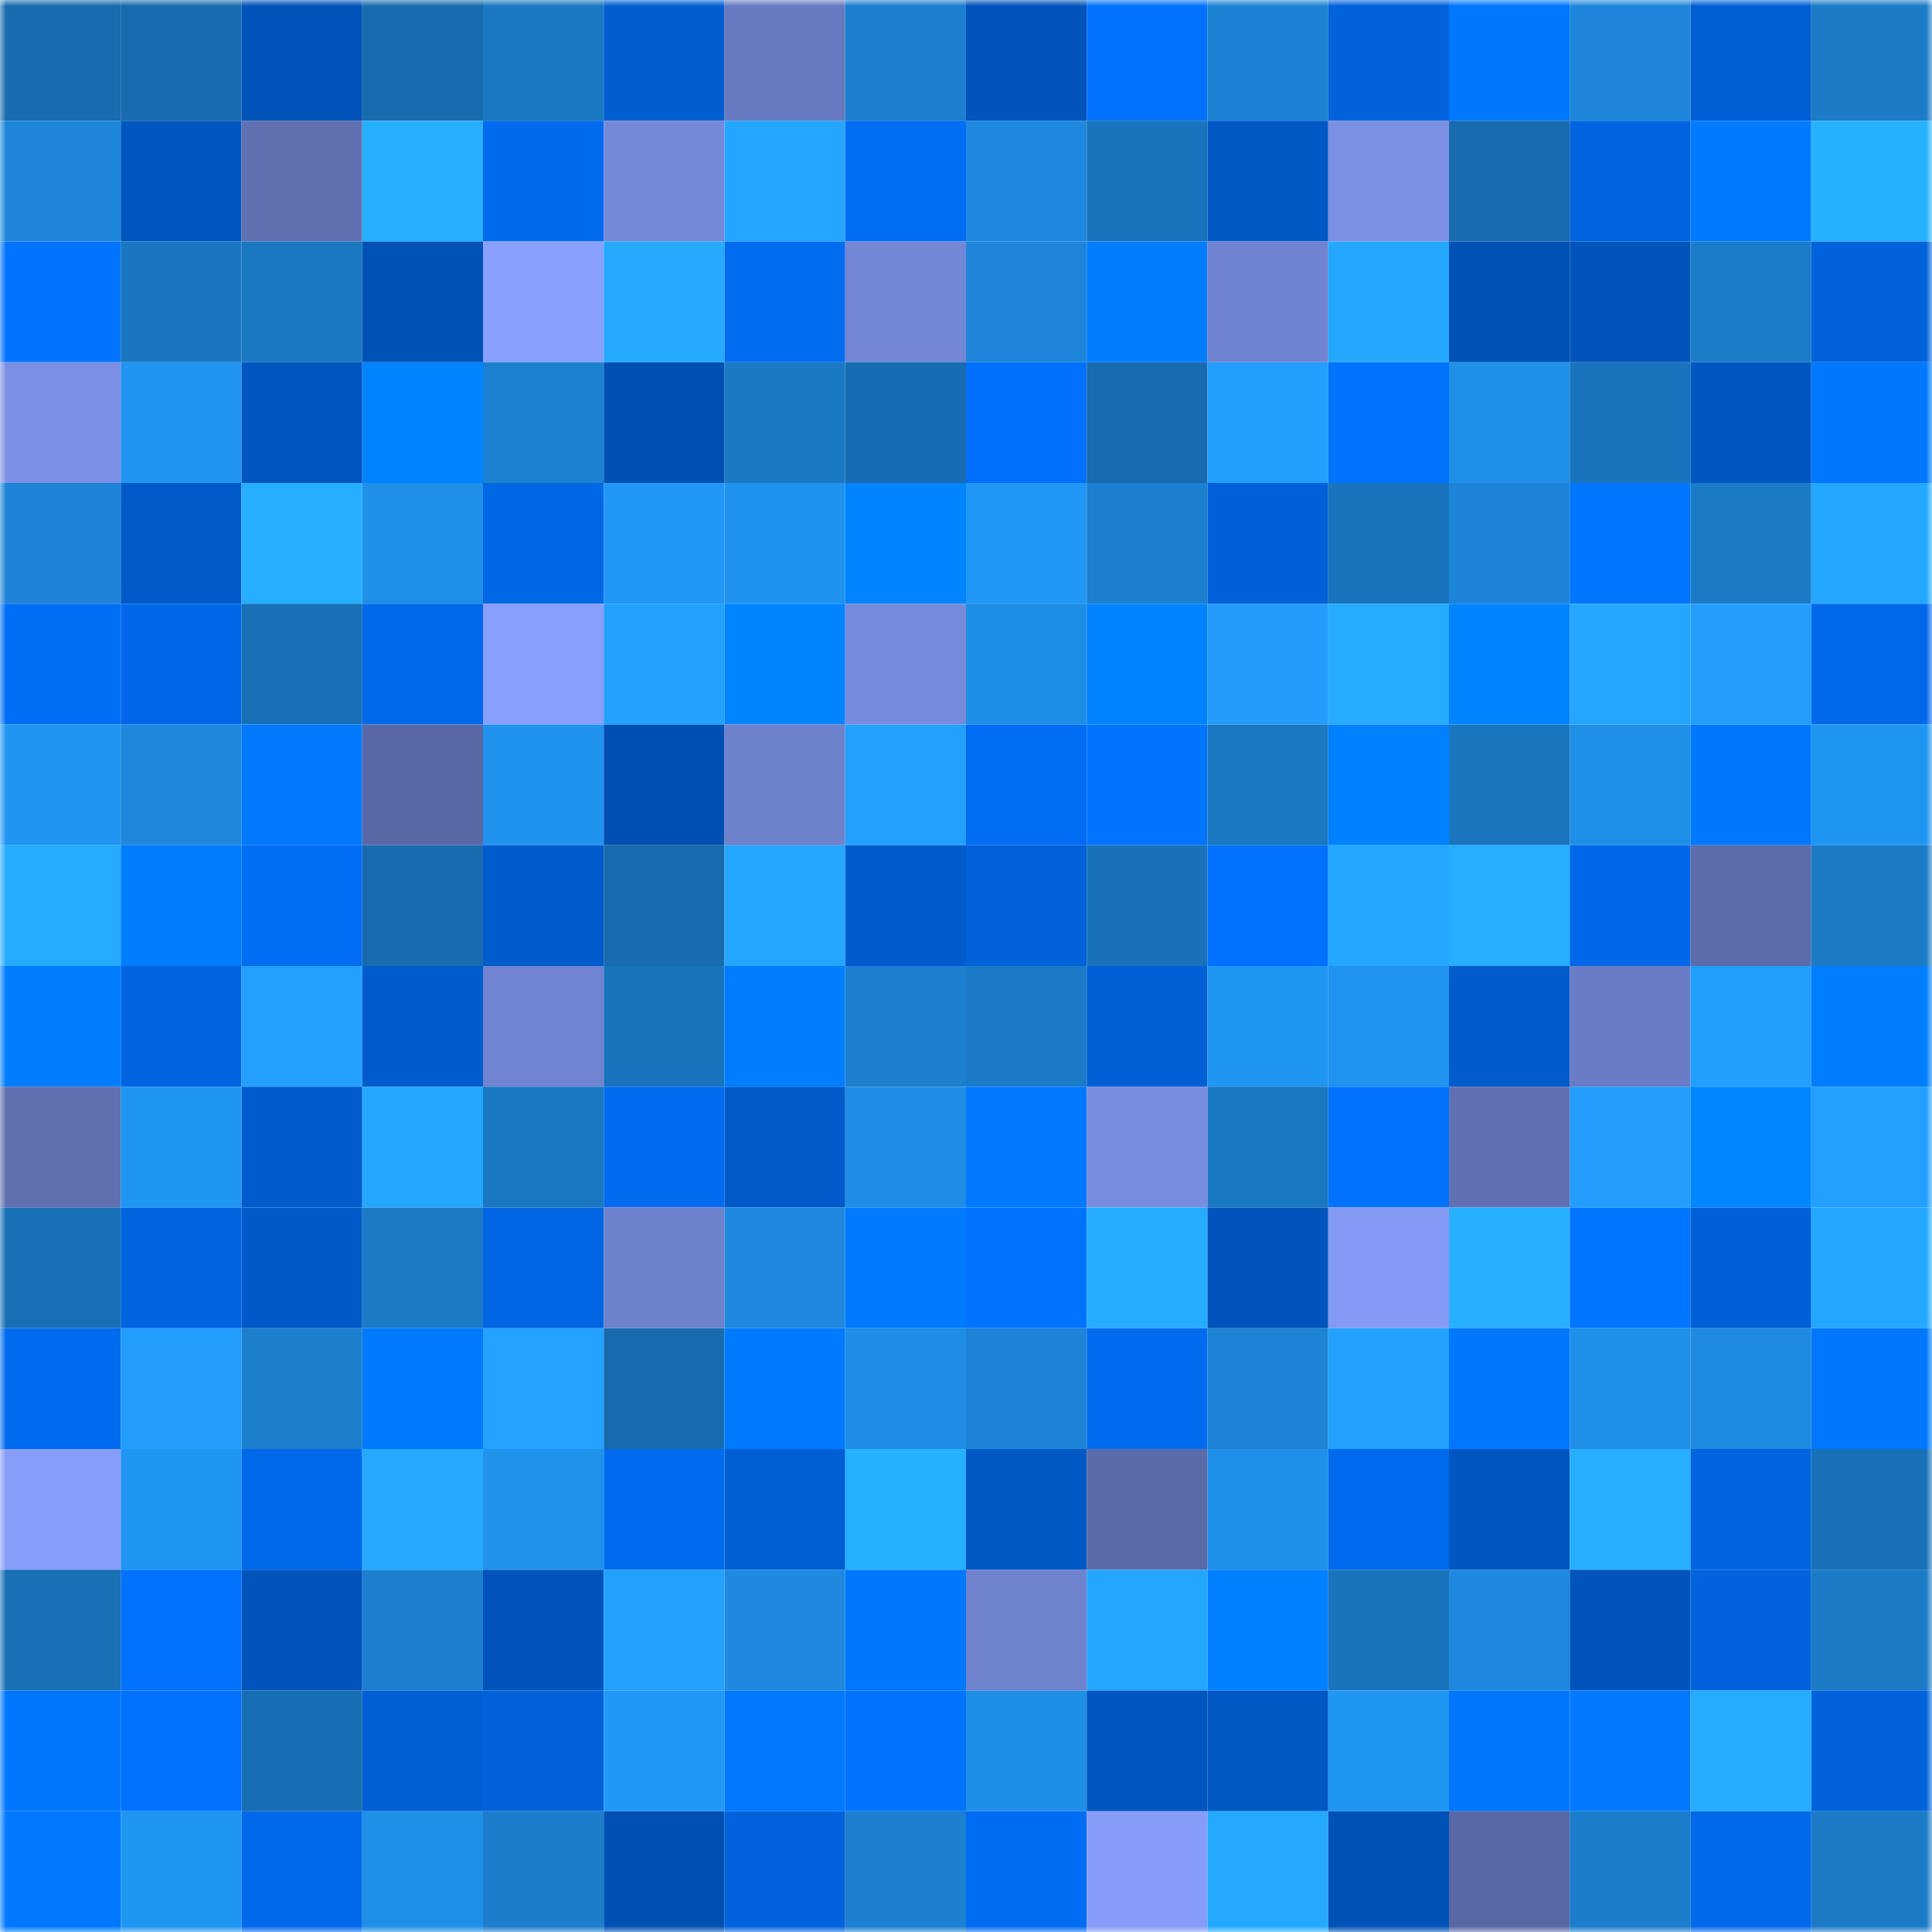 <svg viewBox="0 0 160 160" fill="none" role="img" xmlns="http://www.w3.org/2000/svg" width="240" height="240" name="ens%2Cfuka0.eth"><mask id="1758488428" mask-type="alpha" maskUnits="userSpaceOnUse" x="0" y="0" width="160" height="160"><rect width="160" height="160" fill="#FFFFFF"></rect></mask><g mask="url(#1758488428)"><rect x="0" y="0" width="10" height="10" fill="#176bae"></rect><rect x="10" y="0" width="10" height="10" fill="#176bae"></rect><rect x="20" y="0" width="10" height="10" fill="#0053b9"></rect><rect x="30" y="0" width="10" height="10" fill="#176bae"></rect><rect x="40" y="0" width="10" height="10" fill="#1a78c2"></rect><rect x="50" y="0" width="10" height="10" fill="#005ed1"></rect><rect x="60" y="0" width="10" height="10" fill="#6779c0"></rect><rect x="70" y="0" width="10" height="10" fill="#1c7fcf"></rect><rect x="80" y="0" width="10" height="10" fill="#0054bc"></rect><rect x="90" y="0" width="10" height="10" fill="#0072fe"></rect><rect x="100" y="0" width="10" height="10" fill="#1c83d4"></rect><rect x="110" y="0" width="10" height="10" fill="#0063dc"></rect><rect x="120" y="0" width="10" height="10" fill="#0077ff"></rect><rect x="130" y="0" width="10" height="10" fill="#1d86da"></rect><rect x="140" y="0" width="10" height="10" fill="#005fd4"></rect><rect x="150" y="0" width="10" height="10" fill="#1b7bc7"></rect><rect x="0" y="10" width="10" height="10" fill="#1d86d9"></rect><rect x="10" y="10" width="10" height="10" fill="#0055be"></rect><rect x="20" y="10" width="10" height="10" fill="#6070b1"></rect><rect x="30" y="10" width="10" height="10" fill="#26afff"></rect><rect x="40" y="10" width="10" height="10" fill="#006aed"></rect><rect x="50" y="10" width="10" height="10" fill="#7589d9"></rect><rect x="60" y="10" width="10" height="10" fill="#24a5ff"></rect><rect x="70" y="10" width="10" height="10" fill="#006df3"></rect><rect x="80" y="10" width="10" height="10" fill="#1e89de"></rect><rect x="90" y="10" width="10" height="10" fill="#1974bd"></rect><rect x="100" y="10" width="10" height="10" fill="#0058c5"></rect><rect x="110" y="10" width="10" height="10" fill="#7b90e3"></rect><rect x="120" y="10" width="10" height="10" fill="#176bae"></rect><rect x="130" y="10" width="10" height="10" fill="#0064e0"></rect><rect x="140" y="10" width="10" height="10" fill="#007bff"></rect><rect x="150" y="10" width="10" height="10" fill="#26b1ff"></rect><rect x="0" y="20" width="10" height="10" fill="#0074ff"></rect><rect x="10" y="20" width="10" height="10" fill="#1a76c0"></rect><rect x="20" y="20" width="10" height="10" fill="#1a77c1"></rect><rect x="30" y="20" width="10" height="10" fill="#0052b7"></rect><rect x="40" y="20" width="10" height="10" fill="#89a0fe"></rect><rect x="50" y="20" width="10" height="10" fill="#25aaff"></rect><rect x="60" y="20" width="10" height="10" fill="#006cf0"></rect><rect x="70" y="20" width="10" height="10" fill="#7387d6"></rect><rect x="80" y="20" width="10" height="10" fill="#1d86da"></rect><rect x="90" y="20" width="10" height="10" fill="#007cff"></rect><rect x="100" y="20" width="10" height="10" fill="#7083d0"></rect><rect x="110" y="20" width="10" height="10" fill="#24a8ff"></rect><rect x="120" y="20" width="10" height="10" fill="#0051b5"></rect><rect x="130" y="20" width="10" height="10" fill="#0054bb"></rect><rect x="140" y="20" width="10" height="10" fill="#1b7cc9"></rect><rect x="150" y="20" width="10" height="10" fill="#0063dc"></rect><rect x="0" y="30" width="10" height="10" fill="#7b90e4"></rect><rect x="10" y="30" width="10" height="10" fill="#2094f0"></rect><rect x="20" y="30" width="10" height="10" fill="#0055bf"></rect><rect x="30" y="30" width="10" height="10" fill="#0083ff"></rect><rect x="40" y="30" width="10" height="10" fill="#1c81d1"></rect><rect x="50" y="30" width="10" height="10" fill="#0050b3"></rect><rect x="60" y="30" width="10" height="10" fill="#1a79c4"></rect><rect x="70" y="30" width="10" height="10" fill="#186db2"></rect><rect x="80" y="30" width="10" height="10" fill="#0071fd"></rect><rect x="90" y="30" width="10" height="10" fill="#176bae"></rect><rect x="100" y="30" width="10" height="10" fill="#229eff"></rect><rect x="110" y="30" width="10" height="10" fill="#0073ff"></rect><rect x="120" y="30" width="10" height="10" fill="#1f8fe8"></rect><rect x="130" y="30" width="10" height="10" fill="#1974bd"></rect><rect x="140" y="30" width="10" height="10" fill="#0057c1"></rect><rect x="150" y="30" width="10" height="10" fill="#0077ff"></rect><rect x="0" y="40" width="10" height="10" fill="#1d84d6"></rect><rect x="10" y="40" width="10" height="10" fill="#005aca"></rect><rect x="20" y="40" width="10" height="10" fill="#26afff"></rect><rect x="30" y="40" width="10" height="10" fill="#1f8fe8"></rect><rect x="40" y="40" width="10" height="10" fill="#0067e5"></rect><rect x="50" y="40" width="10" height="10" fill="#2198f7"></rect><rect x="60" y="40" width="10" height="10" fill="#2093ef"></rect><rect x="70" y="40" width="10" height="10" fill="#0084ff"></rect><rect x="80" y="40" width="10" height="10" fill="#2198f6"></rect><rect x="90" y="40" width="10" height="10" fill="#1c7fcf"></rect><rect x="100" y="40" width="10" height="10" fill="#0060d7"></rect><rect x="110" y="40" width="10" height="10" fill="#1974bd"></rect><rect x="120" y="40" width="10" height="10" fill="#1d85d8"></rect><rect x="130" y="40" width="10" height="10" fill="#0075ff"></rect><rect x="140" y="40" width="10" height="10" fill="#1b7bc7"></rect><rect x="150" y="40" width="10" height="10" fill="#24a8ff"></rect><rect x="0" y="50" width="10" height="10" fill="#006ef5"></rect><rect x="10" y="50" width="10" height="10" fill="#0068e8"></rect><rect x="20" y="50" width="10" height="10" fill="#1871b7"></rect><rect x="30" y="50" width="10" height="10" fill="#0069eb"></rect><rect x="40" y="50" width="10" height="10" fill="#889ffd"></rect><rect x="50" y="50" width="10" height="10" fill="#23a1ff"></rect><rect x="60" y="50" width="10" height="10" fill="#0085ff"></rect><rect x="70" y="50" width="10" height="10" fill="#778bdd"></rect><rect x="80" y="50" width="10" height="10" fill="#1f8ee6"></rect><rect x="90" y="50" width="10" height="10" fill="#0083ff"></rect><rect x="100" y="50" width="10" height="10" fill="#229bfc"></rect><rect x="110" y="50" width="10" height="10" fill="#25acff"></rect><rect x="120" y="50" width="10" height="10" fill="#0084ff"></rect><rect x="130" y="50" width="10" height="10" fill="#24a6ff"></rect><rect x="140" y="50" width="10" height="10" fill="#229dfe"></rect><rect x="150" y="50" width="10" height="10" fill="#0069eb"></rect><rect x="0" y="60" width="10" height="10" fill="#2095f2"></rect><rect x="10" y="60" width="10" height="10" fill="#1e88dd"></rect><rect x="20" y="60" width="10" height="10" fill="#0079ff"></rect><rect x="30" y="60" width="10" height="10" fill="#5a69a6"></rect><rect x="40" y="60" width="10" height="10" fill="#2093ee"></rect><rect x="50" y="60" width="10" height="10" fill="#0050b3"></rect><rect x="60" y="60" width="10" height="10" fill="#6e81cd"></rect><rect x="70" y="60" width="10" height="10" fill="#229fff"></rect><rect x="80" y="60" width="10" height="10" fill="#006df3"></rect><rect x="90" y="60" width="10" height="10" fill="#0073ff"></rect><rect x="100" y="60" width="10" height="10" fill="#1a77c2"></rect><rect x="110" y="60" width="10" height="10" fill="#0081ff"></rect><rect x="120" y="60" width="10" height="10" fill="#1975bd"></rect><rect x="130" y="60" width="10" height="10" fill="#1f8fe8"></rect><rect x="140" y="60" width="10" height="10" fill="#0077ff"></rect><rect x="150" y="60" width="10" height="10" fill="#2096f3"></rect><rect x="0" y="70" width="10" height="10" fill="#25acff"></rect><rect x="10" y="70" width="10" height="10" fill="#007eff"></rect><rect x="20" y="70" width="10" height="10" fill="#006df3"></rect><rect x="30" y="70" width="10" height="10" fill="#176bae"></rect><rect x="40" y="70" width="10" height="10" fill="#005ccd"></rect><rect x="50" y="70" width="10" height="10" fill="#176bae"></rect><rect x="60" y="70" width="10" height="10" fill="#24a6ff"></rect><rect x="70" y="70" width="10" height="10" fill="#005ccd"></rect><rect x="80" y="70" width="10" height="10" fill="#0061d8"></rect><rect x="90" y="70" width="10" height="10" fill="#1972b9"></rect><rect x="100" y="70" width="10" height="10" fill="#0072ff"></rect><rect x="110" y="70" width="10" height="10" fill="#24a8ff"></rect><rect x="120" y="70" width="10" height="10" fill="#26afff"></rect><rect x="130" y="70" width="10" height="10" fill="#0068e8"></rect><rect x="140" y="70" width="10" height="10" fill="#5c6baa"></rect><rect x="150" y="70" width="10" height="10" fill="#1b7bc7"></rect><rect x="0" y="80" width="10" height="10" fill="#007dff"></rect><rect x="10" y="80" width="10" height="10" fill="#0064e0"></rect><rect x="20" y="80" width="10" height="10" fill="#23a0ff"></rect><rect x="30" y="80" width="10" height="10" fill="#005ccd"></rect><rect x="40" y="80" width="10" height="10" fill="#7184d1"></rect><rect x="50" y="80" width="10" height="10" fill="#1974bd"></rect><rect x="60" y="80" width="10" height="10" fill="#007eff"></rect><rect x="70" y="80" width="10" height="10" fill="#1c7fcf"></rect><rect x="80" y="80" width="10" height="10" fill="#1b7bc8"></rect><rect x="90" y="80" width="10" height="10" fill="#005fd5"></rect><rect x="100" y="80" width="10" height="10" fill="#2096f3"></rect><rect x="110" y="80" width="10" height="10" fill="#2094f0"></rect><rect x="120" y="80" width="10" height="10" fill="#005bcc"></rect><rect x="130" y="80" width="10" height="10" fill="#6a7cc5"></rect><rect x="140" y="80" width="10" height="10" fill="#229eff"></rect><rect x="150" y="80" width="10" height="10" fill="#007eff"></rect><rect x="0" y="90" width="10" height="10" fill="#5f6fb0"></rect><rect x="10" y="90" width="10" height="10" fill="#2096f3"></rect><rect x="20" y="90" width="10" height="10" fill="#005ccd"></rect><rect x="30" y="90" width="10" height="10" fill="#24a8ff"></rect><rect x="40" y="90" width="10" height="10" fill="#1a78c3"></rect><rect x="50" y="90" width="10" height="10" fill="#006bef"></rect><rect x="60" y="90" width="10" height="10" fill="#005ac9"></rect><rect x="70" y="90" width="10" height="10" fill="#1f8de5"></rect><rect x="80" y="90" width="10" height="10" fill="#0079ff"></rect><rect x="90" y="90" width="10" height="10" fill="#798de0"></rect><rect x="100" y="90" width="10" height="10" fill="#1a77c1"></rect><rect x="110" y="90" width="10" height="10" fill="#0072fe"></rect><rect x="120" y="90" width="10" height="10" fill="#6070b2"></rect><rect x="130" y="90" width="10" height="10" fill="#229dfe"></rect><rect x="140" y="90" width="10" height="10" fill="#0086ff"></rect><rect x="150" y="90" width="10" height="10" fill="#229fff"></rect><rect x="0" y="100" width="10" height="10" fill="#1871b7"></rect><rect x="10" y="100" width="10" height="10" fill="#0064e0"></rect><rect x="20" y="100" width="10" height="10" fill="#0059c8"></rect><rect x="30" y="100" width="10" height="10" fill="#1b7bc7"></rect><rect x="40" y="100" width="10" height="10" fill="#0066e4"></rect><rect x="50" y="100" width="10" height="10" fill="#6e81cc"></rect><rect x="60" y="100" width="10" height="10" fill="#1e89de"></rect><rect x="70" y="100" width="10" height="10" fill="#007aff"></rect><rect x="80" y="100" width="10" height="10" fill="#0074ff"></rect><rect x="90" y="100" width="10" height="10" fill="#25acff"></rect><rect x="100" y="100" width="10" height="10" fill="#0054bc"></rect><rect x="110" y="100" width="10" height="10" fill="#849af4"></rect><rect x="120" y="100" width="10" height="10" fill="#26b0ff"></rect><rect x="130" y="100" width="10" height="10" fill="#0075ff"></rect><rect x="140" y="100" width="10" height="10" fill="#0060d7"></rect><rect x="150" y="100" width="10" height="10" fill="#24a8ff"></rect><rect x="0" y="110" width="10" height="10" fill="#006bee"></rect><rect x="10" y="110" width="10" height="10" fill="#229dfe"></rect><rect x="20" y="110" width="10" height="10" fill="#1c80cf"></rect><rect x="30" y="110" width="10" height="10" fill="#007aff"></rect><rect x="40" y="110" width="10" height="10" fill="#23a2ff"></rect><rect x="50" y="110" width="10" height="10" fill="#176bae"></rect><rect x="60" y="110" width="10" height="10" fill="#007aff"></rect><rect x="70" y="110" width="10" height="10" fill="#1f8de5"></rect><rect x="80" y="110" width="10" height="10" fill="#1d84d7"></rect><rect x="90" y="110" width="10" height="10" fill="#006bef"></rect><rect x="100" y="110" width="10" height="10" fill="#1c83d5"></rect><rect x="110" y="110" width="10" height="10" fill="#23a1ff"></rect><rect x="120" y="110" width="10" height="10" fill="#0077ff"></rect><rect x="130" y="110" width="10" height="10" fill="#1f8fe8"></rect><rect x="140" y="110" width="10" height="10" fill="#1e8ae0"></rect><rect x="150" y="110" width="10" height="10" fill="#0077ff"></rect><rect x="0" y="120" width="10" height="10" fill="#869df9"></rect><rect x="10" y="120" width="10" height="10" fill="#2096f3"></rect><rect x="20" y="120" width="10" height="10" fill="#0069ea"></rect><rect x="30" y="120" width="10" height="10" fill="#25aaff"></rect><rect x="40" y="120" width="10" height="10" fill="#2092ec"></rect><rect x="50" y="120" width="10" height="10" fill="#006bef"></rect><rect x="60" y="120" width="10" height="10" fill="#005fd4"></rect><rect x="70" y="120" width="10" height="10" fill="#26b1ff"></rect><rect x="80" y="120" width="10" height="10" fill="#0058c5"></rect><rect x="90" y="120" width="10" height="10" fill="#5b6baa"></rect><rect x="100" y="120" width="10" height="10" fill="#1f90ea"></rect><rect x="110" y="120" width="10" height="10" fill="#006bef"></rect><rect x="120" y="120" width="10" height="10" fill="#0056c0"></rect><rect x="130" y="120" width="10" height="10" fill="#26afff"></rect><rect x="140" y="120" width="10" height="10" fill="#0064df"></rect><rect x="150" y="120" width="10" height="10" fill="#1972b9"></rect><rect x="0" y="130" width="10" height="10" fill="#1870b5"></rect><rect x="10" y="130" width="10" height="10" fill="#0072fe"></rect><rect x="20" y="130" width="10" height="10" fill="#0054bb"></rect><rect x="30" y="130" width="10" height="10" fill="#1c7fcf"></rect><rect x="40" y="130" width="10" height="10" fill="#0054bc"></rect><rect x="50" y="130" width="10" height="10" fill="#23a1ff"></rect><rect x="60" y="130" width="10" height="10" fill="#1e89df"></rect><rect x="70" y="130" width="10" height="10" fill="#0077ff"></rect><rect x="80" y="130" width="10" height="10" fill="#7083cf"></rect><rect x="90" y="130" width="10" height="10" fill="#24a6ff"></rect><rect x="100" y="130" width="10" height="10" fill="#007fff"></rect><rect x="110" y="130" width="10" height="10" fill="#1974bd"></rect><rect x="120" y="130" width="10" height="10" fill="#1e89de"></rect><rect x="130" y="130" width="10" height="10" fill="#0054bb"></rect><rect x="140" y="130" width="10" height="10" fill="#0063dd"></rect><rect x="150" y="130" width="10" height="10" fill="#1b7bc7"></rect><rect x="0" y="140" width="10" height="10" fill="#0076ff"></rect><rect x="10" y="140" width="10" height="10" fill="#0072fe"></rect><rect x="20" y="140" width="10" height="10" fill="#186eb2"></rect><rect x="30" y="140" width="10" height="10" fill="#005fd5"></rect><rect x="40" y="140" width="10" height="10" fill="#0061d9"></rect><rect x="50" y="140" width="10" height="10" fill="#2198f7"></rect><rect x="60" y="140" width="10" height="10" fill="#0079ff"></rect><rect x="70" y="140" width="10" height="10" fill="#0073ff"></rect><rect x="80" y="140" width="10" height="10" fill="#1f8ee6"></rect><rect x="90" y="140" width="10" height="10" fill="#0055be"></rect><rect x="100" y="140" width="10" height="10" fill="#0058c5"></rect><rect x="110" y="140" width="10" height="10" fill="#2096f3"></rect><rect x="120" y="140" width="10" height="10" fill="#0076ff"></rect><rect x="130" y="140" width="10" height="10" fill="#0079ff"></rect><rect x="140" y="140" width="10" height="10" fill="#25acff"></rect><rect x="150" y="140" width="10" height="10" fill="#0063dc"></rect><rect x="0" y="150" width="10" height="10" fill="#0078ff"></rect><rect x="10" y="150" width="10" height="10" fill="#2096f3"></rect><rect x="20" y="150" width="10" height="10" fill="#0069ea"></rect><rect x="30" y="150" width="10" height="10" fill="#1f8fe8"></rect><rect x="40" y="150" width="10" height="10" fill="#1b7dcb"></rect><rect x="50" y="150" width="10" height="10" fill="#0050b3"></rect><rect x="60" y="150" width="10" height="10" fill="#0062dc"></rect><rect x="70" y="150" width="10" height="10" fill="#1c7fcf"></rect><rect x="80" y="150" width="10" height="10" fill="#006cf2"></rect><rect x="90" y="150" width="10" height="10" fill="#869cf8"></rect><rect x="100" y="150" width="10" height="10" fill="#25a9ff"></rect><rect x="110" y="150" width="10" height="10" fill="#0052b7"></rect><rect x="120" y="150" width="10" height="10" fill="#5868a4"></rect><rect x="130" y="150" width="10" height="10" fill="#1b7dcb"></rect><rect x="140" y="150" width="10" height="10" fill="#0069ea"></rect><rect x="150" y="150" width="10" height="10" fill="#1b7bc7"></rect></g></svg>